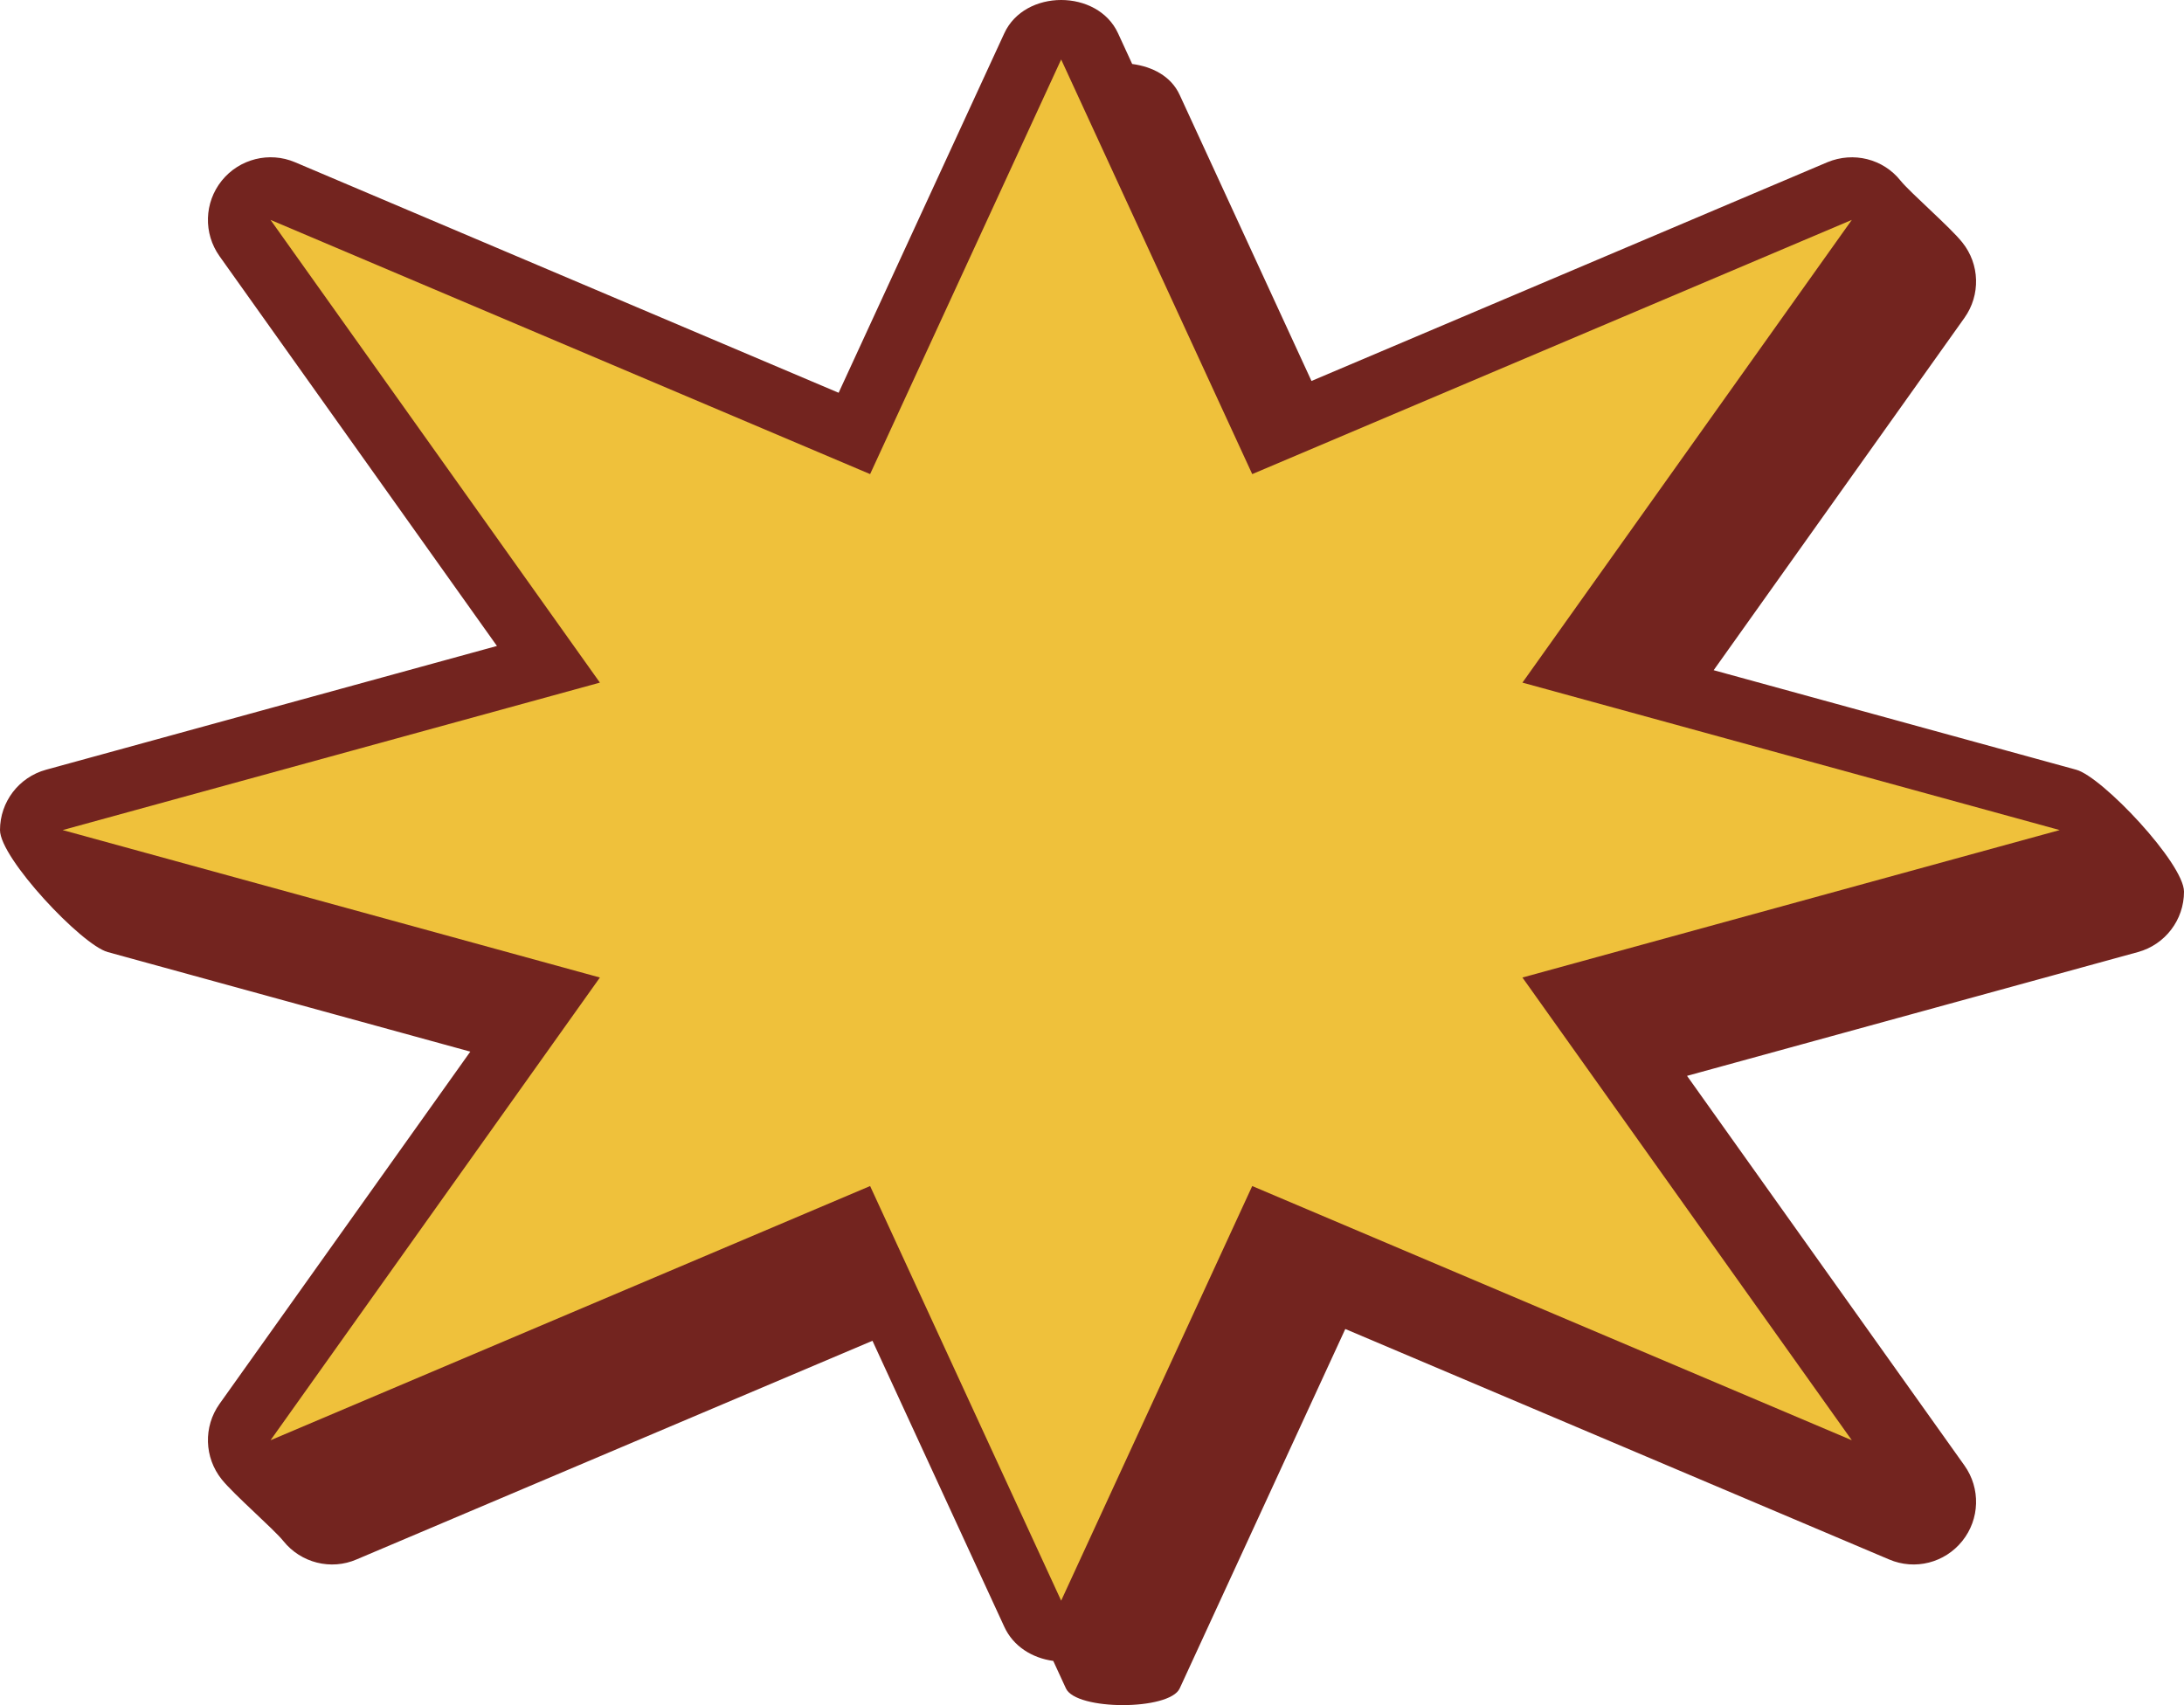 <?xml version="1.0" encoding="UTF-8" standalone="no"?>
<!-- Created with Inkscape (http://www.inkscape.org/) -->

<svg
   xmlns:dc="http://purl.org/dc/elements/1.1/"
   xmlns:cc="http://creativecommons.org/ns#"
   xmlns:rdf="http://www.w3.org/1999/02/22-rdf-syntax-ns#"
   xmlns:svg="http://www.w3.org/2000/svg"
   xmlns="http://www.w3.org/2000/svg"
   xmlns:sodipodi="http://sodipodi.sourceforge.net/DTD/sodipodi-0.dtd"
   xmlns:inkscape="http://www.inkscape.org/namespaces/inkscape"
   viewBox="0 0 115.29 90.024"
   id="svg2"
   version="1.1"
   inkscape:version="0.48.4 r9939"
   sodipodi:docname="New document 1">
  <defs
     id="defs4" />
  <sodipodi:namedview
     id="base"
     pagecolor="#ffffff"
     bordercolor="#666666"
     borderopacity="1.0"
     inkscape:pageopacity="0.0"
     inkscape:pageshadow="2"
     inkscape:zoom="0.35"
     inkscape:cx="55.50214"
     inkscape:cy="176.4407"
     inkscape:document-units="px"
     inkscape:current-layer="layer1"
     showgrid="false"
     fit-margin-top="0"
     fit-margin-left="0"
     fit-margin-right="0"
     fit-margin-bottom="0"
     inkscape:window-width="1855"
     inkscape:window-height="1056"
     inkscape:window-x="65"
     inkscape:window-y="24"
     inkscape:window-maximized="1" />
  <g
     inkscape:label="Layer 1"
     inkscape:groupmode="layer"
     id="layer1"
     transform="translate(-319.498,-618.779)">
    <g
       id="g3050"
       transform="translate(267.567,590.604)">
      <g
         id="g3052">
        <path
           id="path3054"
           d="m 161.532,68.814 -19.139,-5.255 13.238,-18.602 c 0.859,-1.207 0.814,-2.834 -0.116,-3.987 -0.639,-0.803 -2.741,-2.618 -3.254,-3.254 -0.917,-1.153 -2.486,-1.55 -3.868,-0.975 l -27.231,11.548 -6.957,-15.102 c -0.463,-1.007 -1.461,-1.493 -2.508,-1.634 l -0.746,-1.62 c -1.078,-2.344 -4.926,-2.344 -6.005,0 L 96.201,48.912 67.504,36.74 c -1.353,-0.575 -2.938,-0.181 -3.868,0.975 -0.927,1.153 -0.975,2.78 -0.116,3.987 L 78.164,62.28 54.362,68.814 c -1.437,0.394 -2.431,1.698 -2.431,3.186 0,1.488 4.311,6.064 5.685,6.44 l 19.142,5.258 -13.238,18.596 c -0.859,1.207 -0.81,2.834 0.116,3.99 0.644,0.803 2.743,2.617 3.254,3.254 0.927,1.156 2.515,1.556 3.868,0.968 l 27.229,-11.542 6.959,15.1 c 0.476,1.037 1.475,1.651 2.585,1.802 l 0.669,1.452 c 0.539,1.175 5.466,1.175 6.005,0 l 8.742,-18.976 28.7,12.164 c 1.382,0.594 2.951,0.174 3.868,-0.968 0.93,-1.156 0.975,-2.783 0.116,-3.99 L 140.987,84.977 164.793,78.44 c 1.433,-0.394 2.428,-1.698 2.428,-3.186 0,-1.488 -4.311,-6.063 -5.689,-6.44 z M 104.12,92.668 c -0.489,-1.065 -1.5,-1.657 -2.586,-1.804 l -0.668,-1.45 c -0.555,-1.207 -1.75,-1.924 -3.002,-1.924 -0.433,0 -0.868,0.084 -1.291,0.265 l -12.91,5.471 5.885,-8.267 c 0.626,-0.878 0.784,-2.008 0.423,-3.028 -0.365,-1.017 -1.198,-1.792 -2.24,-2.076 l -0.92,-0.253 c -0.017,-0.311 0.013,-0.624 -0.094,-0.926 -0.365,-1.017 -1.198,-1.792 -2.24,-2.076 l -9.196,-2.526 12.45,-3.418 c 1.04,-0.284 1.876,-1.059 2.24,-2.076 0.362,-1.017 0.203,-2.147 -0.423,-3.028 L 78.939,50.645 99.826,59.503 c 1.646,0.694 3.548,-0.036 4.294,-1.663 l 6.206,-13.469 4.706,10.215 c 0.496,1.077 1.509,1.709 2.605,1.846 l 0.649,1.408 c 0.749,1.627 2.654,2.357 4.294,1.663 l 12.91,-5.475 -5.885,8.271 c -0.626,0.881 -0.781,2.011 -0.42,3.028 0.362,1.017 1.194,1.792 2.24,2.076 l 0.918,0.252 c 0.018,0.311 -0.011,0.625 0.095,0.926 0.362,1.017 1.194,1.792 2.24,2.076 l 9.194,2.524 -12.455,3.42 c -1.04,0.284 -1.872,1.059 -2.234,2.076 -0.362,1.02 -0.207,2.15 0.42,3.028 l 10.608,14.902 -20.887,-8.852 c -1.64,-0.704 -3.545,0.032 -4.294,1.659 l -6.206,13.469 -4.704,-10.215 z"
           inkscape:connector-curvature="0"
           style="fill:#73241f" />
        <polygon
           id="polygon3056"
           points="149.685,39.785 132.298,64.215 160.659,72 132.298,79.785 149.685,104.215 118.034,90.794 107.948,112.685 97.863,90.794 66.212,104.215 83.599,79.785 55.238,72 83.599,64.215 66.212,39.785 97.863,53.206 107.948,31.315 118.034,53.206 "
           style="fill:#efc13b" />
      </g>
    </g>
  </g>
</svg>
